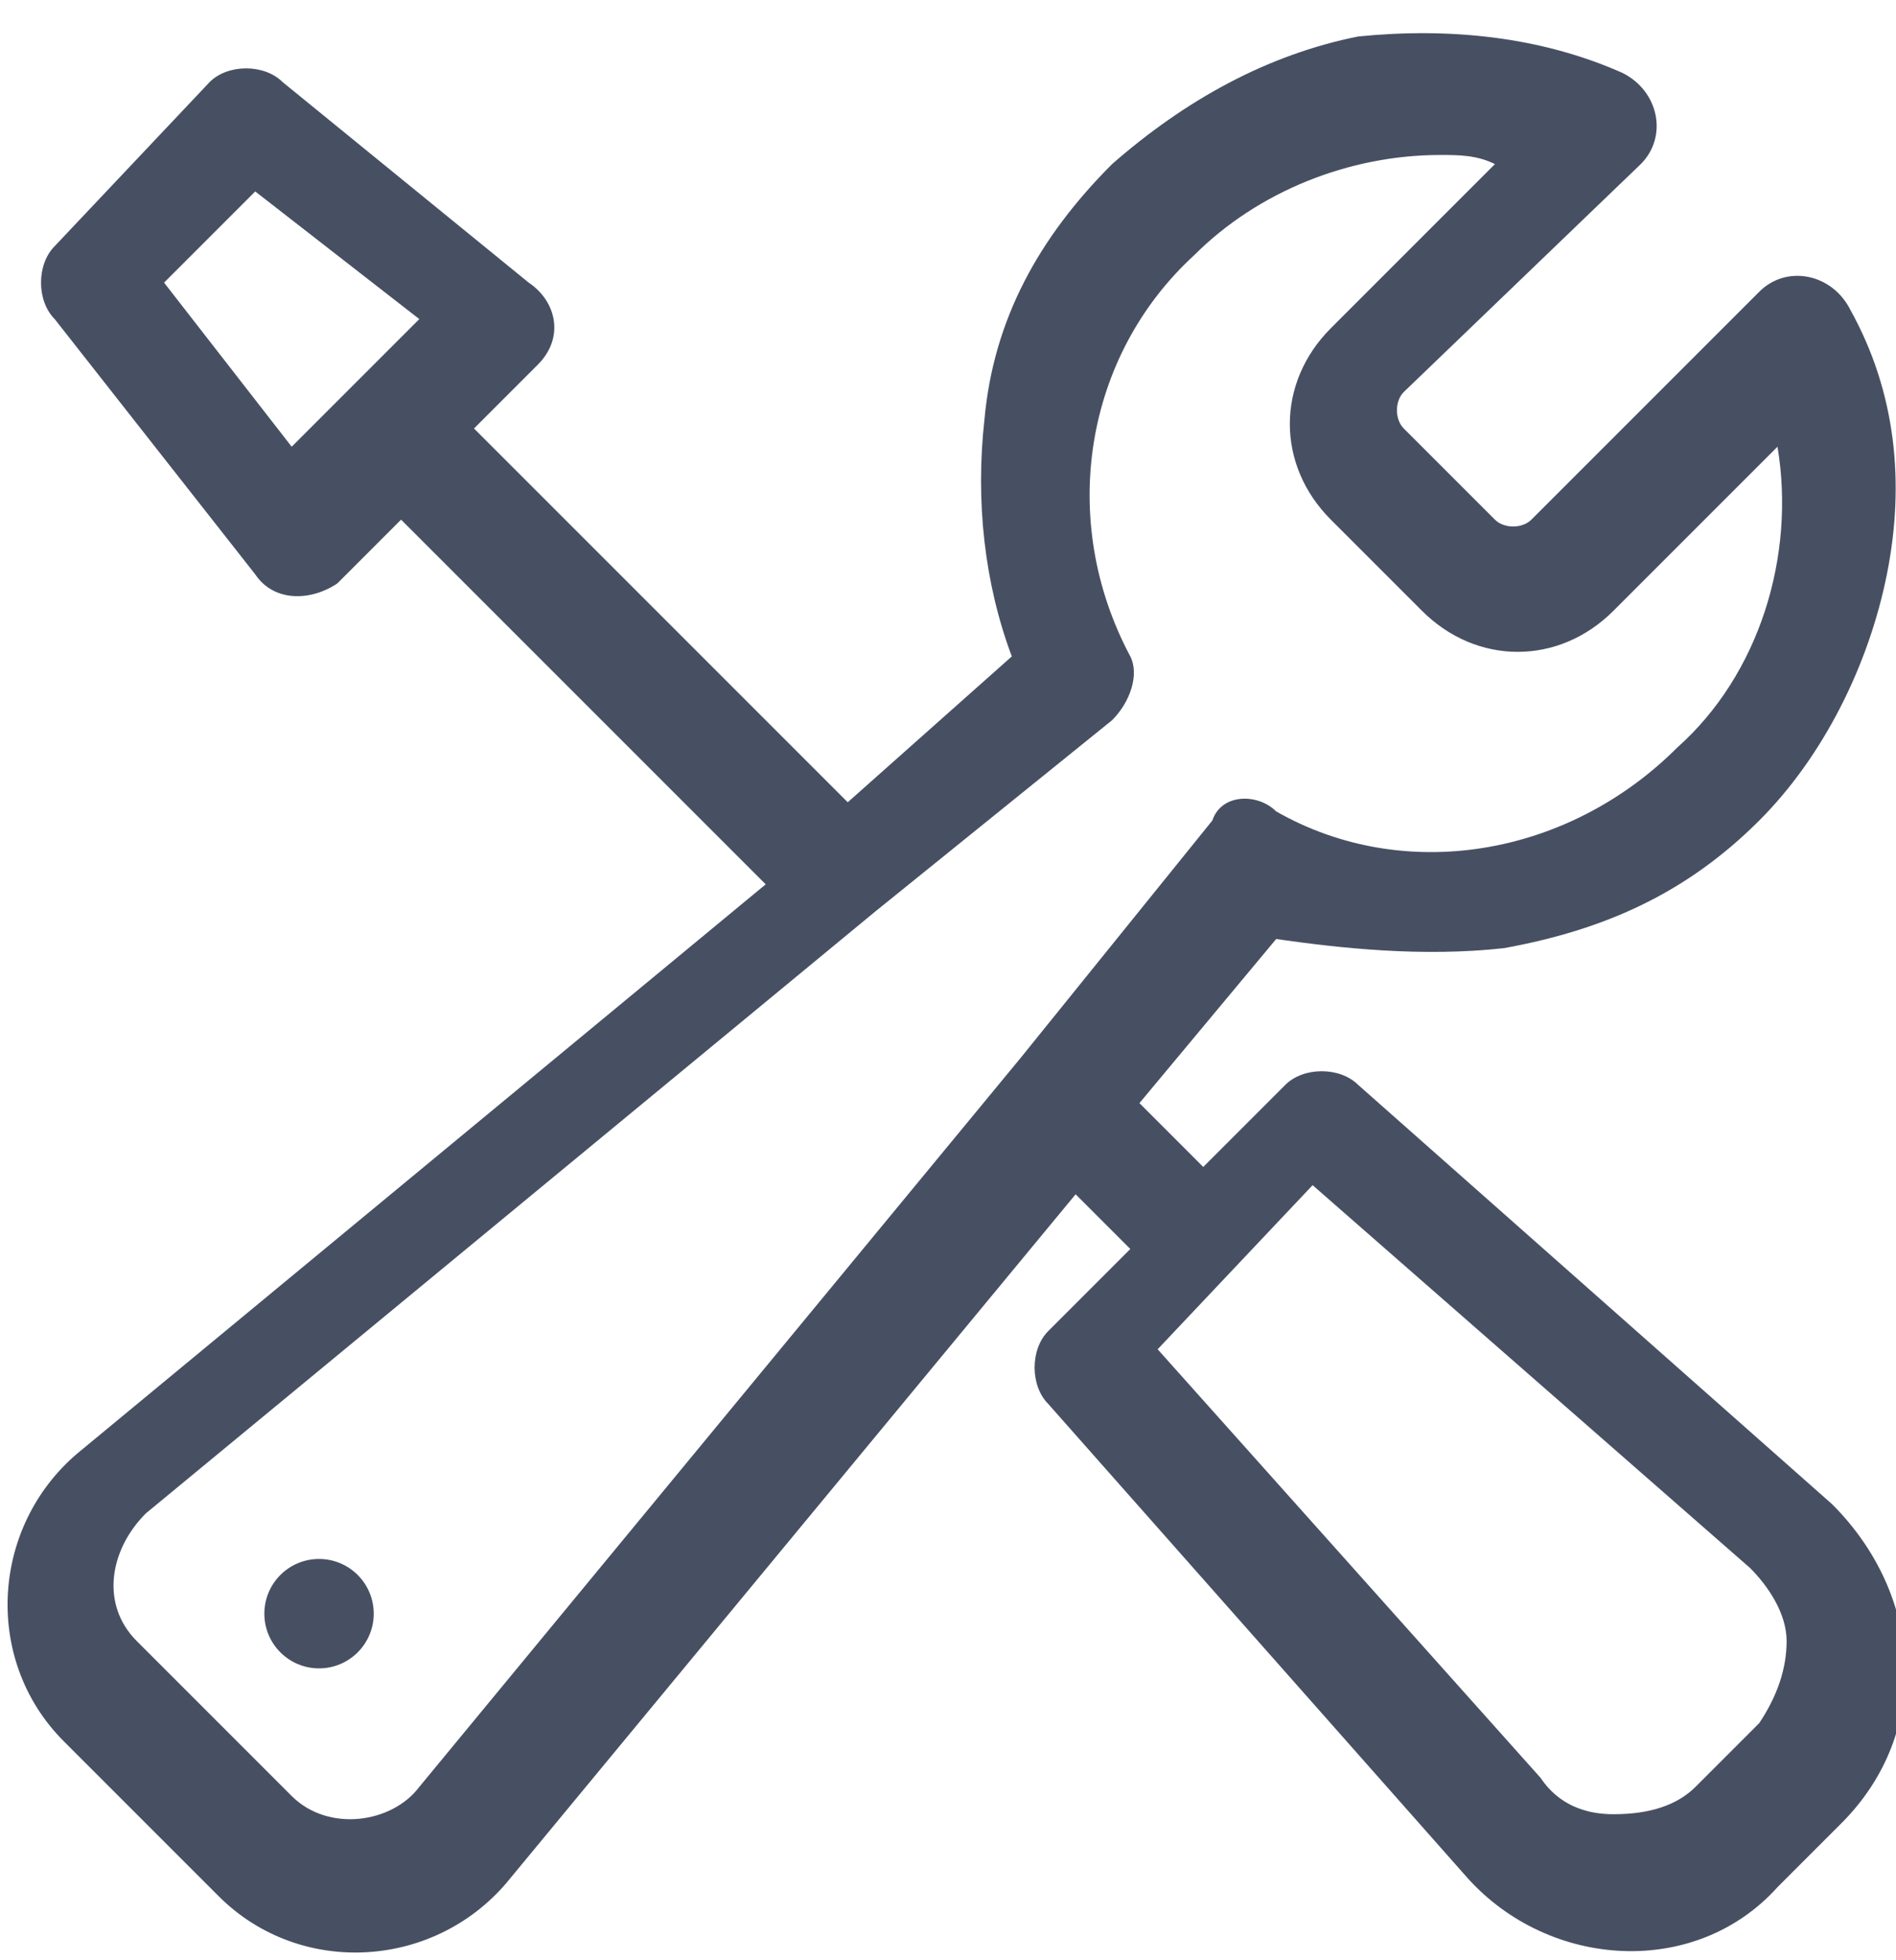 <?xml version="1.0" encoding="utf-8"?>
<!-- Generator: Adobe Illustrator 22.0.0, SVG Export Plug-In . SVG Version: 6.00 Build 0)  -->
<svg version="1.1" id="Capa_1" xmlns="http://www.w3.org/2000/svg" xmlns:xlink="http://www.w3.org/1999/xlink" x="0px" y="0px"
	 viewBox="0 0 20.8 21.5" style="enable-background:new 0 0 20.8 21.5;" xml:space="preserve">
<style type="text/css">
	.st0{fill:#475063;}
</style>
<g>
	<circle class="st0" cx="3.5" cy="17.7" r="0.6"/>
	<path class="st0" d="M16.5,10.4c1.1-0.2,2-0.6,2.8-1.4c0.7-0.7,1.2-1.7,1.4-2.7c0.2-1,0.1-2-0.4-2.9c-0.2-0.4-0.7-0.5-1-0.2
		l-2.5,2.5c-0.1,0.1-0.3,0.1-0.4,0l-1-1c-0.1-0.1-0.1-0.3,0-0.4L18,1.8c0.3-0.3,0.2-0.8-0.2-1c-0.9-0.4-1.9-0.5-2.9-0.4
		c-1,0.2-1.9,0.7-2.7,1.4c-0.8,0.8-1.3,1.7-1.4,2.8c-0.1,0.9,0,1.8,0.3,2.6L9.3,8.8L5.2,4.7L5.9,4c0.3-0.3,0.2-0.7-0.1-0.9L3.1,0.9
		c-0.2-0.2-0.6-0.2-0.8,0L0.6,2.7c-0.2,0.2-0.2,0.6,0,0.8l2.2,2.8c0.2,0.3,0.6,0.3,0.9,0.1l0.7-0.7l4,4l-7.5,6.2
		c-1,0.8-1.1,2.3-0.2,3.2l1.7,1.7c0.9,0.9,2.4,0.8,3.2-0.2l6.2-7.5l0.6,0.6l-0.9,0.9c-0.2,0.2-0.2,0.6,0,0.8l4.6,5.2
		c0.9,1,2.5,1.1,3.4,0.1l0.7-0.7c1-1,0.9-2.5-0.1-3.5c0,0,0,0,0,0l-5.2-4.6c-0.2-0.2-0.6-0.2-0.8,0l-0.9,0.9l-0.7-0.7l1.5-1.8
		C14.7,10.4,15.6,10.5,16.5,10.4L16.5,10.4z M3.2,4.9L1.8,3.1l1-1l1.8,1.4L3.2,4.9z M14.4,13l4.8,4.2c0.2,0.2,0.4,0.5,0.4,0.8
		c0,0.3-0.1,0.6-0.3,0.9l-0.7,0.7c-0.2,0.2-0.5,0.3-0.9,0.3c-0.3,0-0.6-0.1-0.8-0.4l-4.2-4.7L14.4,13z M13.3,9l-2.1,2.6c0,0,0,0,0,0
		l-6.6,8c0,0,0,0,0,0c-0.3,0.4-1,0.5-1.4,0.1L1.5,18c-0.4-0.4-0.3-1,0.1-1.4c0,0,0,0,0,0l8-6.6c0,0,0,0,0,0l2.6-2.1
		c0.2-0.2,0.3-0.5,0.2-0.7c-0.8-1.5-0.5-3.3,0.7-4.4c0.7-0.7,1.7-1.1,2.7-1.1c0.2,0,0.4,0,0.6,0.1l-1.8,1.8c-0.6,0.6-0.6,1.5,0,2.1
		l1,1c0.6,0.6,1.5,0.6,2.1,0l1.8-1.8c0.2,1.2-0.2,2.5-1.1,3.3c-1.2,1.2-3,1.5-4.4,0.7C13.8,8.7,13.4,8.7,13.3,9L13.3,9z"/>
</g>
</svg>
